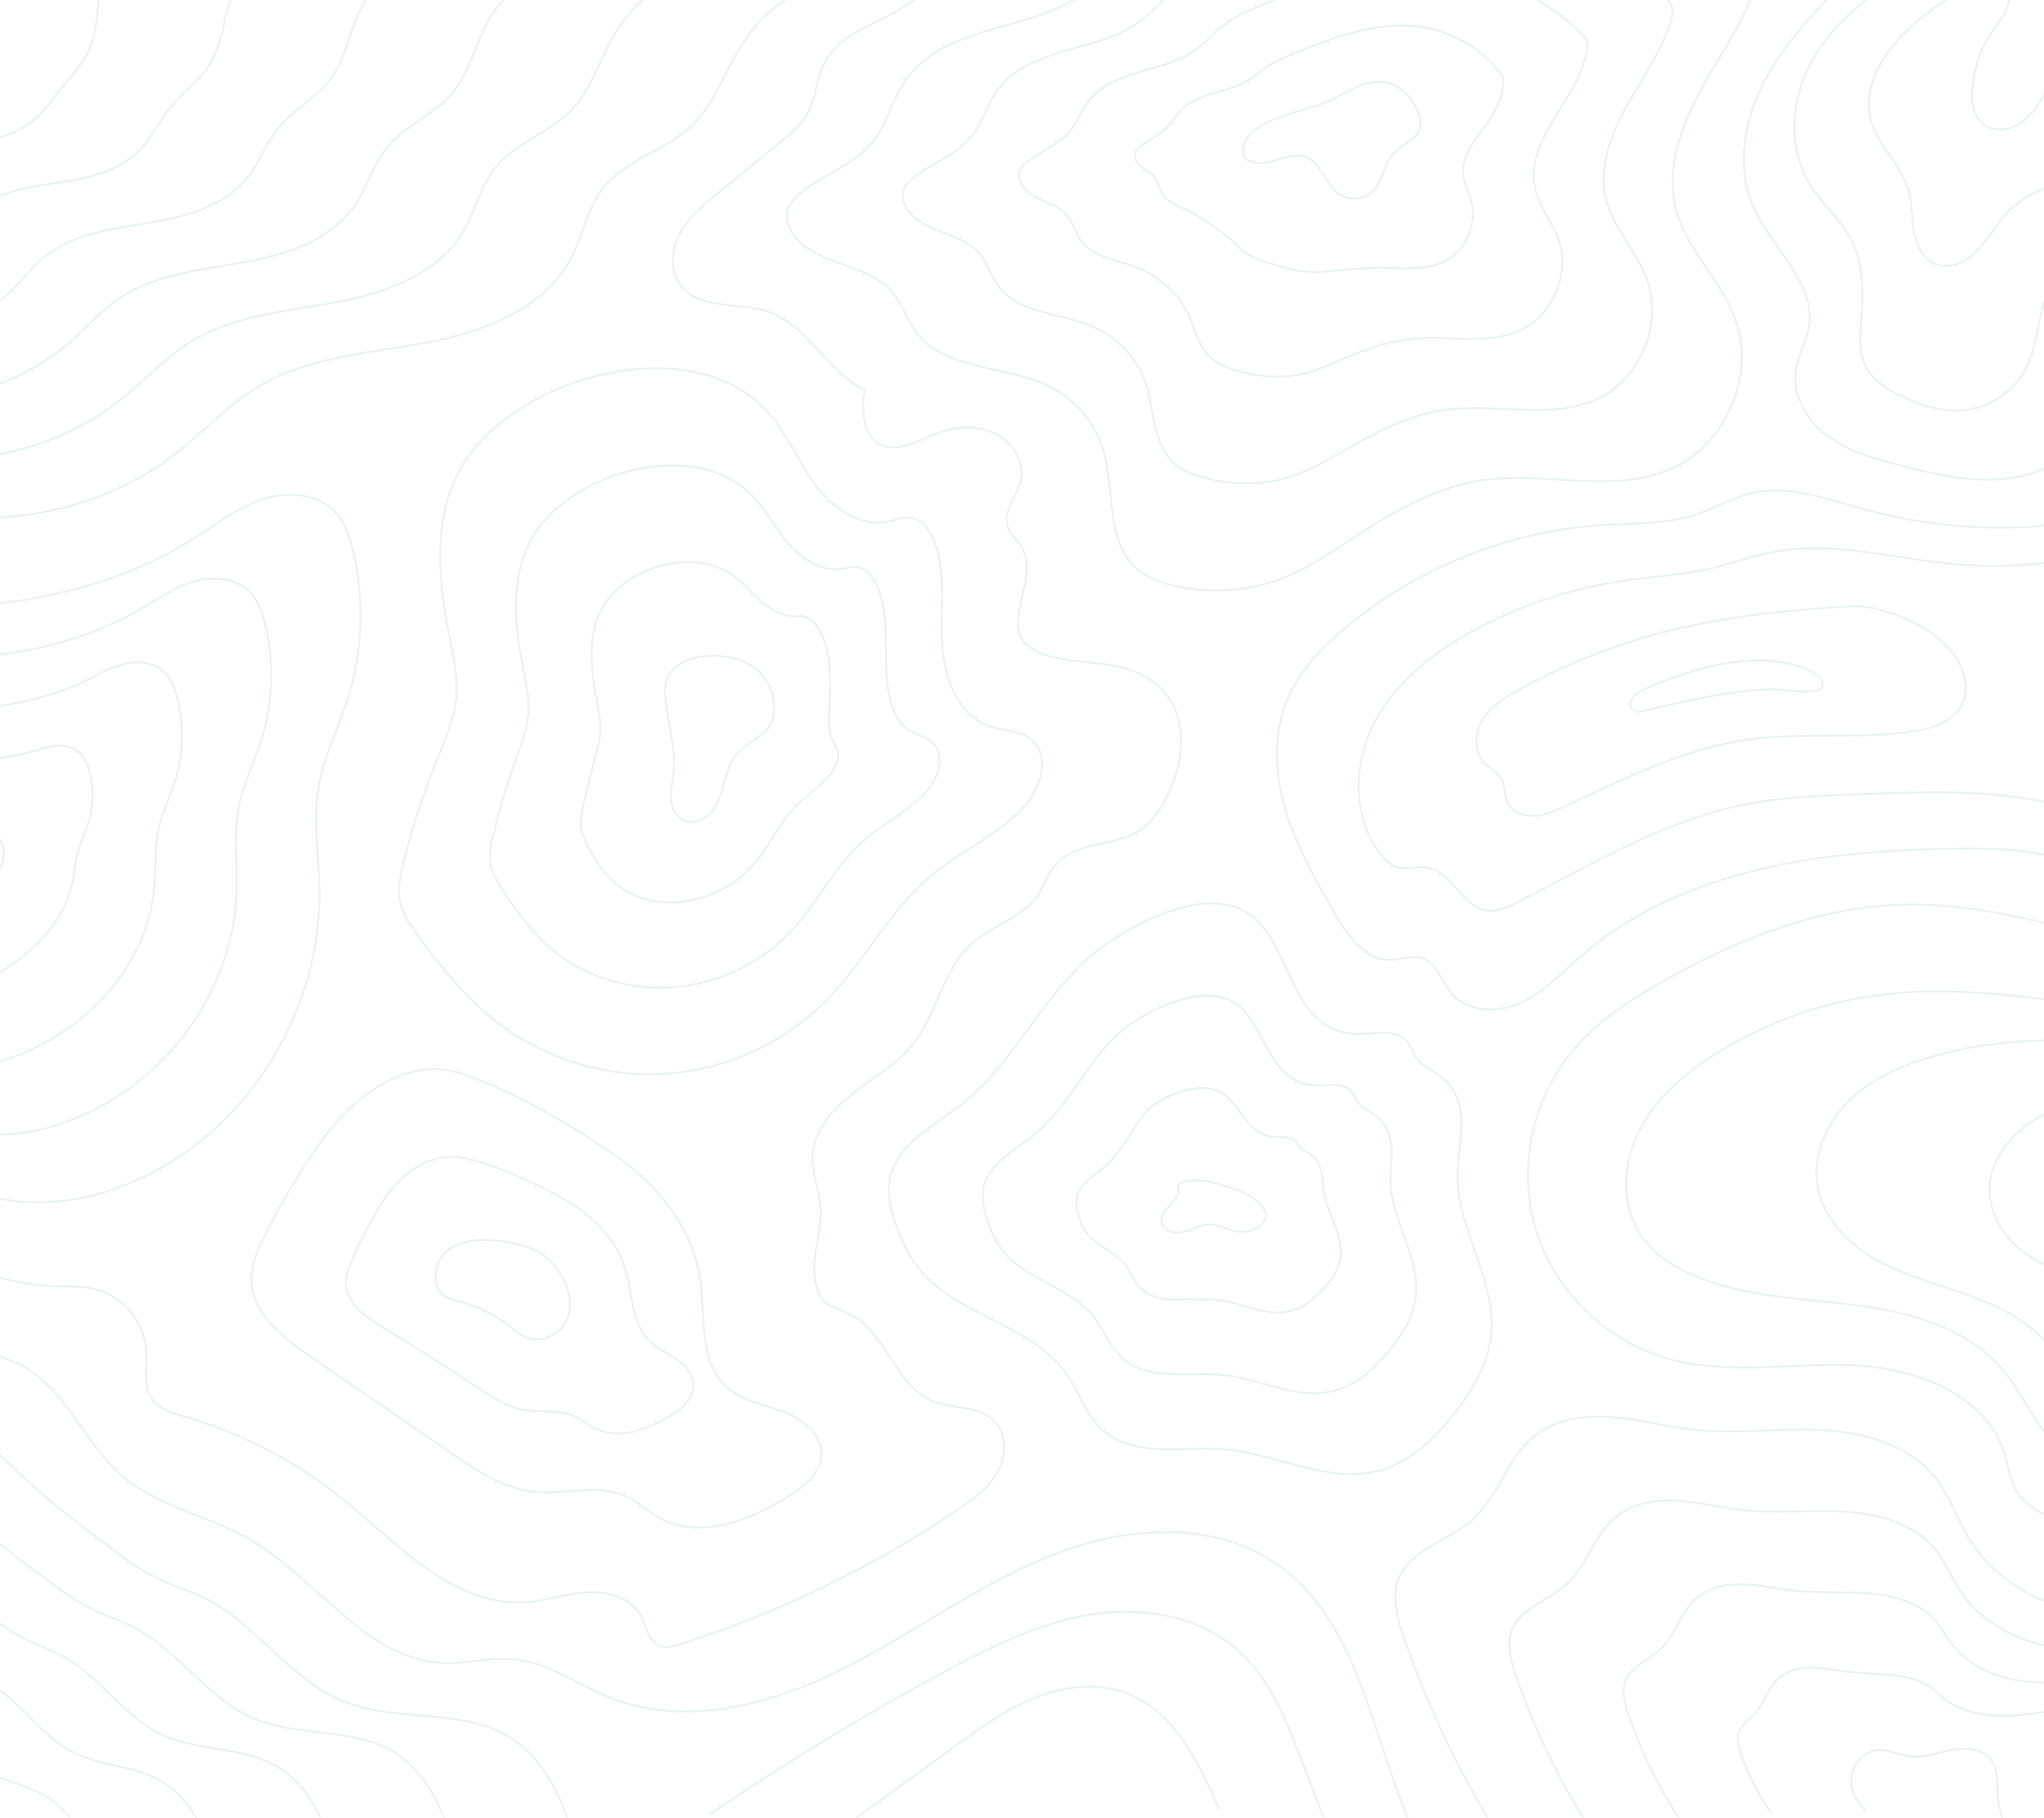 <svg xmlns="http://www.w3.org/2000/svg" xmlns:xlink="http://www.w3.org/1999/xlink" id="Camada_2" data-name="Camada 2" viewBox="0 0 1199.39 1066.81"><defs><style>      .cls-1 {        opacity: .3;      }      .cls-2, .cls-3 {        fill: none;      }      .cls-4 {        opacity: .3;      }      .cls-3 {        stroke: #0c6547;        stroke-miterlimit: 10;      }      .cls-5 {        clip-path: url(#clippath);      }    </style><clipPath id="clippath"><rect class="cls-2" width="1199.39" height="1066.81"></rect></clipPath></defs><g id="Camada_1-2" data-name="Camada 1"><g class="cls-5"><g id="Camada_1-2" data-name="Camada 1-2" class="cls-1"><g class="cls-4"><path class="cls-3" d="M583.34-12.41c-23.11-7.67-40.66,9.68-58.94,19.98-17.16,9.68-35.15,13.64-42.82,34.57-3.13,8.52-3.85,17.97-8.48,25.74-3.42,5.74-8.7,10.11-13.86,14.34-12.72,10.42-25.43,20.85-38.15,31.27-8.27,6.78-16.74,13.8-21.95,23.17-5.18,9.37-6.4,21.74-.12,30.4,10.96,15.11,34.46,9.91,52.08,16.06,22.98,8.02,34.24,35.06,56.18,45.59-1.49,11.73-1.53,26.49,8.91,32.02,9.28,4.91,20.25-1.02,29.93-5.04,11.25-4.68,24.25-6.76,35.58-2.28,11.34,4.48,19.98,16.91,17.22,28.79-2.22,9.49-10.98,18.38-7.5,27.5,1.53,4,5.14,6.78,7.46,10.36,13.72,21.26-18.65,52.2,12.58,63.58,23.4,8.54,51.77.83,71.12,21.88,18.82,20.48,9.51,55.85-6.4,75.31-16.12,19.71-45.63,8.25-60.1,31.21-2.51,3.96-4.04,8.48-6.53,12.46-8.77,13.93-26.98,18.26-39.25,29.22-17.2,15.36-20.37,41.28-34.8,59.27-9.33,11.65-22.67,19.17-34.48,28.27-11.81,9.1-22.88,21.24-24.12,36.1-.99,12.12,5.18,23.42,4.79,35.35-.44,13.51-5.24,23.54-3.4,37.86.58,4.46,1.53,9.14,4.52,12.5,3.81,4.31,9.97,5.43,15.19,7.83,21.78,10.05,26.84,41.92,48.95,51.23,11.85,4.99,27.11,2.59,36.27,11.63,7.69,7.58,7.38,20.62,2.13,30.07-5.24,9.43-14.3,16.04-23.23,22.09-50.26,34.11-105.48,60.87-163.41,79.16-3.75,1.18-7.88,2.34-11.56.91-6.69-2.57-7.73-11.38-11.13-17.68-5.8-10.71-19.6-14.53-31.77-13.76-12.16.77-23.94,4.99-36.1,5.76-42.17,2.67-74.52-34.15-107.37-60.72-27.21-22.01-58.86-38.5-92.49-48.2-6.92-1.99-14.49-4.06-18.8-9.84-5.97-8.02-3.11-19.21-3.73-29.18-1.06-16.68-13.86-31.96-30.11-35.87-8.41-2.03-17.22-1.24-25.88-1.68-36.85-1.89-76.78-25.32-107.74-5.26-7.94,5.14-14.69,12.99-24.02,14.49-7.09,1.14-14.13-1.68-20.77-4.46-30.07-12.58-60.16-25.14-90.23-37.72"></path><path class="cls-3" d="M1433.52,592.34c-20.89,1.43-39.15-12.85-58.73-20.23-23.38-8.81-49.09-7.79-73.98-10.09-61.72-5.7-120.92-32.33-182.91-31.11-49.32.97-96.74,19.69-139.82,43.73-20.99,11.71-41.61,25.08-56.7,43.79-23.15,28.7-30.8,69.18-19.75,104.37,11.07,35.17,40.52,63.97,75.93,74.27,35.4,10.28,73.22,2.69,110.04,4.23,36.83,1.53,78.5,17.47,88.93,52.82,1.93,6.57,2.69,13.59,5.97,19.63,5.26,9.72,15.98,15,26.09,19.48,20.14,8.87,42.03,17.06,63.66,13.12,20.29-3.69,37.1-17.43,55.91-25.84,36.7-16.39,82.23-10.88,113.96,13.8"></path><path class="cls-3" d="M1087.91-17.13c-18.32,19.44-37.8,38.3-50.88,61.59-13.08,23.29-18.94,52.37-8.25,76.82,10.71,24.45,37.2,44.8,32.6,71.1-1.49,8.5-6.26,16.14-7.58,24.66-2.34,14.94,6.57,29.88,18.73,38.9,12.16,9.01,27.13,13.22,41.76,17.03,22.88,5.97,46.75,11.42,69.96,6.88,23.19-4.54,45.55-21.82,48.47-45.28,1.37-10.96-1.53-22.03-1.16-33.08.39-11.05,5.68-23.42,16.37-26.19,8.87-2.3,18.98,2.71,27.15-1.47,11.9-6.09,8.35-24.06,14.05-36.14,7.38-15.69,29.41-18.26,45.65-12.27,16.25,5.99,29.78,17.88,45.9,24.23,20.27,7.96,44.1,6.24,63.02-4.54"></path><path class="cls-3" d="M1418.04,624.93c-35.35-15.54-74.29-20.52-112.61-25.32-29.57-3.71-59.15-7.42-88.72-11.13-35.48-4.46-71.33-8.91-106.91-5.33-36.02,3.63-71.17,15.58-101.92,34.67-18.57,11.52-36,26.17-45.92,45.65-9.93,19.48-11.03,44.49,1.53,62.38,7.44,10.61,18.86,17.82,30.77,22.9,29.7,12.6,62.88,13.14,94.87,17.28,32,4.17,65.76,13.47,86.4,38.28,11.63,13.95,18.22,31.85,31.38,44.35,28.02,26.55,73.16,18.94,109.84,6.9,36.68-12.04,77.71-26.63,112.22-9.35"></path><path class="cls-3" d="M1304.78,652.08c-30.09-8.93-57.76-11.17-88.53-4.31-30.84,6.88-61.94,38.21-43.11,71.02,13.16,22.9,39.35,29.01,62.44,37.2,18.34,6.51,31.46,18.94,48.58,27.07,25.08,11.9,56,7.85,79.89-4.93,19.79-10.59,44.7-37.1,37.41-61.72-6.78-22.86-35.5-39.54-55.52-49.03-13.24-6.28-27.15-11.11-41.18-15.27l.02-.02Z"></path><path class="cls-3" d="M1423.92,671.71c-45.22-20.64-91.27-40.18-139.66-51.44-48.41-11.27-99.6-13.97-147.57-.99-18.57,5.04-36.97,12.66-50.88,25.95-13.91,13.28-22.69,33.08-19.05,51.98,3.63,18.8,18.65,33.59,35.44,42.79,16.79,9.18,35.58,13.88,53.57,20.41,17.99,6.53,35.96,15.5,47.52,30.75,4.27,5.66,7.56,12.04,12.25,17.37,12.5,14.22,33.16,18.67,52,16.93,18.84-1.74,36.72-8.77,54.9-14.03,36.23-10.51,74.4-14.24,111.97-10.9"></path><path class="cls-3" d="M1101.32-4.41c-18.36,12.5-34.42,29.26-42.71,49.86-8.29,20.6-7.92,45.3,4.08,64,6.9,10.73,17.22,19.09,23.23,30.34,7.65,14.3,7.44,31.38,6.22,47.54-.7,9.41-1.6,19.4,2.71,27.81,4.12,8.06,12.31,13.2,20.48,17.14,11.71,5.68,24.66,9.82,37.61,8.41,15.29-1.66,29.45-11.54,36.27-25.35,5.14-10.4,6.15-22.3,8.99-33.53,2.86-11.25,8.43-22.9,18.96-27.83,6.36-2.98,13.78-3.11,20.16-6.05,20.97-9.64,19.81-41.9,37.9-56.22,12.21-9.66,29.97-8.35,44.54-2.88,14.57,5.47,27.65,14.51,42.42,19.4,24.16,8.02,52.06,3.81,72.8-10.96"></path><path class="cls-3" d="M1150.02-4.37c-11.77,6.15-22.63,14.03-32.1,23.34-13.86,13.59-25.26,32.97-20.16,51.71,4.06,14.94,17.7,25.76,22.03,40.62,2.32,7.94,1.78,16.41,3.21,24.56,1.43,8.14,5.66,16.72,13.47,19.4,3.15,1.08,6.61,1.06,9.84.29,15.83-3.73,22.38-22.36,34.3-33.41,10.11-9.37,24.14-13.18,35.5-20.97,17.01-11.69,26.88-31.91,29.49-52.41,2.61-20.48-1.35-41.28-7.46-61.01"></path><path class="cls-3" d="M1179.36-3.76c.15,11-9.28,19.4-14.61,29.05-3.48,6.3-5.24,13.39-6.55,20.48-1.8,9.72-1.97,21.59,6.03,27.42,5.39,3.92,13.06,3.52,18.96.44,5.91-3.09,10.3-8.43,13.88-14.05,14.09-22.13,17.43-50.79,8.83-75.58"></path><g><path class="cls-3" d="M-184.37,230.21c7.79,11.44,19,20.08,30.51,27.77,37.84,25.32,81.67,42.63,127.1,45.68,45.43,3.05,92.45-8.79,128.59-36.49,17.03-13.06,31.58-29.41,50.01-40.41,29.26-17.45,64.76-19.44,98.25-25.68,33.49-6.22,69.32-19.67,85.11-49.84,6.94-13.28,9.45-28.91,18.65-40.72,13.08-16.79,36.41-21.93,51.85-36.58,14.42-13.7,20.29-33.97,31.42-50.44,13.01-19.23,33.68-33.14,56.39-37.95"></path><path class="cls-3" d="M-184.56,204.57c6.84,9.91,16.54,17.47,26.51,24.21,32.81,22.17,70.81,37.43,110.25,40.47,39.46,3.05,80.14-6.9,112.1-29.93,5.2-3.75,10.24-7.75,15.13-12.02,9.68-8.43,18.57-17.49,28.97-24.52,4.17-2.8,8.48-5.22,12.95-7.36,18.86-8.95,40.72-12.23,62.13-15.69,3.92-.64,7.81-1.28,11.69-1.97,17.18-3.09,35.02-7.98,49.99-16.58,11.25-6.49,20.87-15.07,27.31-26.38,6.61-11.58,9.43-25.26,17.72-35.87,11.77-15.07,31.83-20.62,44.97-34.17,5.26-5.43,9.16-11.87,12.58-18.63,4.58-9.01,8.33-18.65,13.55-27.23,10.65-17.59,27.75-30.73,47.52-36"></path><path class="cls-3" d="M-184.76,178.94c5.86,8.37,14.07,14.86,22.51,20.64,27.75,19.05,59.95,32.23,93.42,35.27,33.47,3.05,67.87-4.97,95.6-23.38,4.68-3.11,9.33-6.38,13.7-10.11,8.66-7.4,15.9-15.83,24.47-22.57,3.42-2.69,6.98-5.06,10.73-7.15,15.83-8.89,35.23-12.41,54.19-15.5,3.46-.56,6.92-1.12,10.36-1.72,15.27-2.61,31.09-6.49,44.56-13.7,10.11-5.41,18.82-12.72,24.93-22.36,6.28-9.89,9.41-21.61,16.77-31.02,10.44-13.35,27.25-19.31,38.09-31.77,4.33-4.97,7.52-10.8,10.26-16.87,3.65-8.08,6.55-16.68,10.61-24.45,8.31-15.96,21.8-28.31,38.63-34.05"></path><path class="cls-3" d="M-184.95,153.3c4.91,6.86,11.61,12.25,18.51,17.08,22.71,15.92,49.09,27.02,76.57,30.05,27.48,3.03,55.68-3,79.1-16.81,4.19-2.47,8.39-4.99,12.25-8.21,7.65-6.34,13.24-14.15,20-20.62,2.67-2.57,5.49-4.87,8.5-6.94,12.81-8.79,29.74-12.6,46.28-15.31,3.03-.5,6.05-.97,9.06-1.45,13.35-2.16,27.15-5.02,39.11-10.82,8.95-4.35,16.79-10.38,22.55-18.34,5.93-8.19,9.39-17.99,15.83-26.15,9.14-11.63,22.67-18.01,31.21-29.39,3.42-4.54,5.89-9.72,7.92-15.11,2.71-7.15,4.75-14.71,7.67-21.66,5.99-14.3,15.87-25.9,29.76-32.1"></path><path class="cls-3" d="M-185.16,127.69c3.94,5.33,9.12,9.64,14.49,13.51,17.66,12.79,38.24,21.84,59.73,24.85,21.51,3,43.58-.91,62.61-10.24,3.69-1.82,7.48-3.63,10.82-6.28,6.63-5.28,10.61-12.46,15.52-18.67,1.93-2.45,4-4.7,6.28-6.74,9.76-8.7,24.25-12.79,38.34-15.13,2.57-.44,5.16-.81,7.73-1.18,11.44-1.68,23.19-3.54,33.68-7.94,7.79-3.27,14.76-8.02,20.16-14.32,5.6-6.49,9.37-14.34,14.88-21.3,7.83-9.91,18.09-16.72,24.33-26.98,2.49-4.1,4.25-8.64,5.57-13.35,1.78-6.22,2.96-12.75,4.7-18.86,3.63-12.66,9.95-23.48,20.87-30.17"></path><path class="cls-3" d="M-185.34,102.05c2.98,3.79,6.65,7.03,10.49,9.95,12.6,9.66,27.38,16.64,42.9,19.63,15.52,3,31.6,1.37,46.11-3.69,3.23-1.12,6.57-2.24,9.39-4.37,5.62-4.25,7.96-10.78,11.03-16.72,1.18-2.32,2.49-4.52,4.06-6.53,6.74-8.66,18.76-12.97,30.4-14.92,2.13-.35,4.27-.66,6.4-.93,9.51-1.22,19.25-2.07,28.23-5.06,6.63-2.22,12.7-5.68,17.76-10.3,5.26-4.79,9.35-10.69,13.93-16.45,6.51-8.19,13.51-15.42,17.45-24.58,1.57-3.65,2.61-7.56,3.25-11.56.87-5.28,1.16-10.78,1.76-16.06,1.26-11.03,4.02-21.08,12-28.23"></path></g><g><path class="cls-3" d="M-222.54,644.31c19.89,25.39,43.19,52.78,75.23,56.58,26.22,3.11,51.64-10.73,78.03-11.27,25.37-.54,49.3,11.15,74.42,14.8,35.04,5.08,71.19-6.09,100.55-25.86,50.4-33.92,82.11-93.94,81.73-154.68-.12-21.61-4.04-43.48.06-64.7,3.07-15.92,10.49-30.61,15.63-45.97,9.6-28.76,11.03-60.22,4.08-89.75-1.93-8.21-4.66-16.58-10.4-22.78-10.49-11.36-28.52-12.46-43.17-7.52-14.65,4.93-27.04,14.71-40.1,22.98-52.6,33.34-117.26,42.57-179.49,40.43-19.31-.66-38.84-2.4-57.11-8.7-24.62-8.5-45.65-24.83-66.17-40.87-8.85-6.92-19.87-9.51-30.92-7.4-11.05,2.11-20.81,8.48-29.43,15.71-33.51,28.06-53.59,71.58-53.2,115.33.17,17.97,3.59,35.75,7.79,53.22,13.45,55.81,37.05,115.29,72.47,160.46Z"></path><path class="cls-3" d="M-103.53,380.97c-19.85-5.99-37.47-17.57-54.63-29.28-7.36-5.02-16.33-6.84-25.32-5.1-9.01,1.74-17.08,6.69-24.25,12.31-28.21,21.91-45.99,55.77-46.96,91.12-.35,14.42,1.93,28.91,5.06,43.4,11.32,43.73,29.57,90.58,57.53,126.23,15.81,20.16,34.53,41.53,59.89,44.85,20.77,2.71,41.03-7.54,61.98-8.12,20.7-.64,40.16,7.34,60.39,9.1,28.18,2.49,57.09-7.52,81.15-23.44,39.91-26.59,66.21-72.22,67.62-119.49.5-16.83-1.97-33.8,1.45-50.3,2.61-12.48,8.39-24,12.37-36.04,7.48-22.69,8.37-47.31,2.67-70.36-1.6-6.4-3.79-12.93-8.27-17.8-8.19-8.91-22.09-10.11-33.51-6.76-11.4,3.38-21.16,10.44-31.44,16.39-41.3,24.08-92.14,30.59-140.94,29.3-15.17-.39-30.42-1.68-44.78-6.01h-.02Z"></path><path class="cls-3" d="M-83.98,414.13c-15.11-3.46-29.26-10.32-43.11-17.68-5.86-3.11-12.79-4.17-19.73-2.8-6.98,1.37-13.33,4.93-19.07,8.91-22.8,15.77-38.44,39.89-40.72,66.9-.91,10.9.27,22.09,2.34,33.59,9.2,31.62,22.09,65.9,42.57,91.99,11.73,14.94,25.84,30.3,44.58,33.12,15.34,2.3,30.42-4.29,45.94-4.97,15.52-.68,31,3.52,46.38,3.4,21.35-.08,43.04-8.89,61.76-21.03,29.51-19.15,50.3-50.48,53.51-84.3,1.12-12.02.04-24.14,2.82-35.89,2.13-9.04,6.3-17.41,9.12-26.11,5.35-16.62,5.72-34.4,1.24-50.98-1.24-4.6-2.92-9.26-6.15-12.83-5.89-6.49-15.69-7.79-23.87-5.97-8.17,1.8-15.27,6.13-22.78,9.8-30.07,14.71-67.02,18.61-102.4,18.17-11-.12-22.01-.91-32.45-3.3l.02-.02Z"></path><path class="cls-3" d="M-64.44,447.29c-10.44-.83-20.99-3.11-31.56-6.09-4.33-1.22-9.22-1.49-14.13-.5-4.95,1.02-9.57,3.15-13.88,5.51-17.47,9.6-30.82,24.04-34.48,42.65-1.45,7.36-1.39,15.25-.37,23.77,7.07,19.52,14.61,41.22,27.62,57.74,7.65,9.72,17.16,19.05,29.24,21.39,9.89,1.91,19.83-1.1,29.9-1.8,11.42-.81,21.84-.33,32.35-2.3,14.49-2.69,28.95-10.3,42.36-18.63,19.05-11.81,34.4-28.74,39.38-49.09,1.74-7.21,2.09-14.47,4.21-21.49,1.68-5.6,4.21-10.82,5.86-16.16,3.21-10.55,3.05-21.49-.17-31.58-.89-2.8-2.05-5.62-4.04-7.85-3.59-4.04-9.24-5.47-14.22-5.2-4.97.27-9.39,1.84-14.13,3.21-18.78,5.41-41.9,6.63-63.85,7.07-6.86.15-13.68-.08-20.1-.6l.02-.02Z"></path><path class="cls-3" d="M-113.51,522.21c4.93,7.44,7.13,16.52,12.68,23.5,6.49,8.17,17.45,12.5,27.77,11,15.94-2.32,27.13-16.56,41.3-24.21,8.52-4.58,18.49-7,25.26-13.91,26.67-27.19-14.22-48.2-38.4-38.17-23.65,9.78-68.26,6.03-68.62,41.78h0Z"></path></g><g><path class="cls-3" d="M451.73,243.18c10.8,12.54,17.1,28.35,26.96,41.63,9.86,13.3,25.66,24.56,41.9,21.37,4.52-.89,8.95-2.86,13.51-2.3,7.83.97,12.81,8.93,15.15,16.48,5.78,18.67,2.42,38.77,3.59,58.28,1.18,19.5,9.41,41.32,27.89,47.62,8.08,2.76,17.53,2.32,24.21,7.65,12.21,9.76,5.43,29.95-5.47,41.14-15.5,15.9-36.66,25.01-53.65,39.33-23.85,20.1-38.19,49.26-59.89,71.68-24.72,25.55-59.08,41.57-94.54,44.08-35.48,2.53-71.75-8.48-99.83-30.28-17.95-13.93-32.39-31.83-45.9-50.13-4.81-6.53-9.66-13.41-11.09-21.41-1.26-7.05.29-14.26,1.99-21.2,5.16-21.01,11.85-41.63,20.02-61.67,4.62-11.38,9.78-22.78,11.07-34.98,1.33-12.72-1.66-25.43-4.17-37.97-6.9-34.36-9.72-72.66,9.47-101.98,33.05-50.57,134.95-78.25,178.76-27.36l.02.02Z"></path><path class="cls-3" d="M312.07,315.94c22.05-38.88,94.79-59.68,128.88-25.53,8.35,8.37,13.66,19.07,21.32,28.16,7.73,9.12,19.34,16.97,31.11,15.36,3.3-.46,6.53-1.66,9.82-1.08,6.09,1.1,10.13,7.19,12.33,12.99,4.43,11.83,4.25,24.76,4.31,37.63,0,2.82.06,5.6.15,8.31.52,16.12,4.02,31.83,14.24,37.41,4.52,2.47,9.66,3.05,13.55,7.17,7.13,7.52,2.8,20.93-4.81,28.93-10.8,11.38-25.24,18.32-36.87,28.74-7.69,6.9-13.95,15.15-19.96,23.65-6.74,9.51-13.2,19.34-21.03,27.89-16.93,18.44-40.41,30.28-64.97,33.32-25.06,3.11-51.71-3.05-72.31-18.63-13.45-10.11-23.75-23.85-32.81-37.74-3.23-4.93-6.42-10.09-7.32-15.98-.79-5.2.33-10.51,1.53-15.65,1.47-6.22,3.11-12.39,4.87-18.53,2.63-9.18,5.55-18.24,8.79-27.15,3.05-8.43,6.4-16.91,7.13-25.9.77-9.37-1.37-18.76-3.21-28-5.04-25.37-7.27-53.26,5.26-75.39h-.02Z"></path><path class="cls-3" d="M351.15,361.35c10.96-27.29,54.55-41.1,78.98-23.73,5.89,4.19,10.2,9.8,15.67,14.71,5.47,4.91,12.99,9.43,20.29,9.37,2.07,0,4.1-.41,6.11.17,4.35,1.26,7.48,5.45,9.49,9.53,4.14,8.33,5.18,17.82,5.33,27.4.04,2.16.04,4.23,0,6.22-.17,12.77-1.51,22.24.58,27.21.89,2.11,2.4,3.19,2.9,6.67,3.17,4.14.15,11.9-4.12,16.7-6.09,6.86-13.84,11.63-20.08,18.15-4.12,4.31-7.5,9.33-10.76,14.44-3.65,5.74-7.13,11.67-11.36,16.93-9.12,11.36-21.76,19.07-35.4,22.55-14.69,3.75-31.62,2.36-44.78-6.98-8.91-6.34-15.07-15.9-19.73-25.37-1.64-3.34-3.19-6.76-3.54-10.57-.31-3.36.35-6.76,1.08-10.07.87-4.02,1.82-8.02,2.8-12,1.45-5.97,2.92-11.85,4.48-17.68,1.47-5.51,3-11.03,3.21-16.83.21-6.03-1.1-12.06-2.26-18.03-3.17-16.37-4.89-33.95,1.06-48.78l.06-.02Z"></path><path class="cls-3" d="M390.26,406.75c.66,15.52,6.51,30.73,4.99,46.19-.5,5.06-1.76,10.07-1.58,15.15.19,5.08,2.2,10.49,6.63,12.99,5.64,3.17,13.12.31,17.26-4.66,4.14-4.97,5.8-11.5,7.48-17.74,1.68-6.26,3.69-12.75,8.29-17.3,10.18-10.09,21.45-10.3,20.91-27.29-.29-9.35-5.24-18.24-12.99-23.23-16.19-10.4-52.06-8.6-51,15.92v-.02Z"></path></g><g><path class="cls-3" d="M188.02,670.57c-12.56,17.62-23.67,36.27-33.18,55.71-3.73,7.61-7.27,15.65-7.34,24.12-.15,19.87,18.05,34.36,34.44,45.61l83.23,57.09c14.63,10.05,30.07,20.39,47.71,22.36,18.2,2.03,37.74-4.97,54.38,2.67,7.05,3.23,12.75,8.83,19.52,12.6,23.4,13.08,52.78,1.89,75.52-12.31,9.41-5.86,19.46-13.95,19.67-25.03.23-12-11.36-20.81-22.61-24.99-11.25-4.19-23.83-6.18-32.81-14.15-16.97-15.09-12.46-41.97-15.87-64.43-4.41-28.97-24.25-53.76-48.18-70.69-24.81-17.55-60.12-37.99-88.93-48.27-34.96-12.48-66.4,12.79-85.57,39.69l.02.02Z"></path><path class="cls-3" d="M221.8,709.63c-5.91,10.36-11.71,20.74-15.92,31.6-1.66,4.25-3.27,8.7-2.84,13.3,1.1,11.63,12.85,19.31,23.17,25.51,17.39,10.47,34.65,21.41,51.64,32.76,8.97,5.99,18.26,12.35,28.58,14.47,10.32,2.11,21.24-.46,30.98,4.04,4.14,1.91,7.63,4.91,11.69,6.92,13.99,6.96,31.15.87,44.51-7.48,6.15-3.85,12.27-9.01,13.16-15.79.99-7.46-4.31-13.51-9.84-17.28-5.51-3.75-12.06-6.45-17.08-12.08-9.39-10.57-8.87-26.92-12.81-40.39-2.69-9.22-7.81-17.51-14.22-24.47-5.78-6.26-12.95-11.81-20.79-16.33-16.95-9.8-39.93-20.31-58.71-24.5-22.3-4.97-40.85,10.92-51.54,29.68v.04Z"></path><path class="cls-3" d="M255.58,748.7c-.19,3.56.62,7.34,3,9.99,2.94,3.3,7.63,4.27,11.92,5.43,10.73,2.88,20.87,8.04,29.51,15,2.42,1.95,4.77,4.06,7.56,5.39,5.47,2.61,12.23,1.82,17.35-1.41,19.89-12.52,5.31-42.75-12-49.9-17.59-7.25-56-11.52-57.34,15.48v.02Z"></path></g><path class="cls-3" d="M-181.34,779.35c21.74,27.44,63.27,26.38,97.73,20.18,34.46-6.2,73.11-14.22,102.04,5.49,22.3,15.19,32.43,43.15,52.8,60.85,21.41,18.61,51.27,23.65,75.79,37.9,39.67,23.09,68.26,71.17,114.15,72.33,13.08.33,26.07-3.48,39.13-2.47,20.79,1.64,38.48,15.09,57.88,22.8,43.23,17.16,92.8,4.68,134.48-16.02,41.65-20.68,79.29-49.3,122.39-66.81,43.08-17.53,95.47-22.26,133.79,4.08,62.09,42.67,55.95,139.1,104.74,196.52"></path><path class="cls-3" d="M416.6,1064.69c44.35-30.11,90.23-57.96,137.4-83.43,27.27-14.71,55.54-28.85,86.15-33.68,30.61-4.83,64.31.87,87.16,21.8,17.91,16.39,27.21,39.89,35.94,62.54,4.48,11.63,8.97,23.25,13.45,34.88"></path><path class="cls-3" d="M502.44,1066.91c19.31-14.01,38.63-28.02,57.94-42.03,14.82-10.73,29.82-21.59,46.79-28.39,16.97-6.82,36.41-9.26,53.57-2.88,28.12,10.47,42.75,40.72,54.63,68.28"></path><g><path class="cls-3" d="M-186.96,838.76c27.17,12.29,58.67,5.76,87.93,0,29.26-5.76,61.78-9.97,87.04,5.89,8.81,5.53,16.04,13.14,23.58,20.29,15.56,14.78,32.68,27.81,49.74,40.83,10.69,8.14,21.51,16.37,33.76,21.91,7.52,3.4,15.5,5.74,22.96,9.22,31.6,14.78,51.46,48.74,83.83,61.74,31.17,12.5,69.2,3.44,97.67,21.26,19.81,12.39,30.46,35.29,36.58,57.86"></path><path class="cls-3" d="M-190.05,869.7c23.73,10.07,51.06,4.62,76.53-.12,15.56-2.9,32.14-5.28,47.75-3.65,9.93,1.04,19.46,3.69,28.08,8.89,7.71,4.66,14.13,11.07,20.79,17.12,13.76,12.48,28.76,23.56,43.73,34.69,9.37,6.98,18.84,14.05,29.47,18.92,6.53,2.98,13.41,5.1,19.87,8.21,9.64,4.62,18.03,11.27,26.07,18.51,14.71,13.22,28.18,28.29,46.05,36.02,8.79,3.81,18.22,5.64,27.81,6.96,19.36,2.65,39.35,3.19,55.87,13.64,17.18,10.86,26.8,30.4,32.7,49.49"></path><path class="cls-3" d="M-193.14,900.64c20.27,7.85,43.46,3.48,65.16-.25,13.26-2.28,27.33-4.1,40.62-2.71,8.43.87,16.58,3.07,23.98,7.32,6.61,3.79,12.21,8.99,17.97,13.93,11.94,10.18,24.87,19.29,37.7,28.54,8.06,5.8,16.16,11.73,25.16,15.92,5.53,2.57,11.34,4.48,16.79,7.19,8.12,4.04,15.23,9.74,22.01,15.94,12.39,11.36,23.63,24.29,38.38,31.36,7.27,3.48,15.07,5.37,23,6.84,16.04,2.94,32.7,4.1,46.69,13.08,14.55,9.35,23.15,25.49,28.83,41.14"></path><path class="cls-3" d="M-196.22,931.6c16.83,5.64,35.87,2.32,53.78-.37,10.96-1.66,22.53-2.94,33.51-1.78,6.96.73,13.68,2.45,19.87,5.72,5.53,2.92,10.28,6.92,15.17,10.73,10.13,7.88,20.97,15.02,31.69,22.38,6.74,4.62,13.49,9.39,20.87,12.93,4.54,2.18,9.26,3.85,13.7,6.18,6.63,3.44,12.43,8.21,17.95,13.39,10.07,9.49,19.07,20.31,30.73,26.69,5.74,3.15,11.9,5.1,18.2,6.71,12.7,3.23,26.07,5.02,37.51,12.54,11.9,7.81,19.48,20.58,24.93,32.79"></path><path class="cls-3" d="M-199.31,962.55c13.39,3.42,28.27,1.18,42.4-.52,8.66-1.04,17.72-1.76,26.38-.85,5.47.58,10.8,1.82,15.77,4.12,4.43,2.07,8.37,4.87,12.37,7.54,8.31,5.55,17.08,10.76,25.66,16.23,5.43,3.46,10.82,7.07,16.58,9.93,3.54,1.76,7.19,3.23,10.61,5.14,5.12,2.86,9.64,6.65,13.88,10.84,7.77,7.61,14.51,16.31,23.09,22.03,4.23,2.82,8.72,4.85,13.37,6.59,9.39,3.52,19.42,5.95,28.33,11.98,9.26,6.3,15.81,15.67,21.06,24.43"></path></g><g><path class="cls-3" d="M531.31,47.2c-7.92,11.42-10.88,25.86-19.69,36.62-10.96,13.41-28.97,18.69-42.28,29.78-2.63,2.18-5.12,4.68-6.47,7.83-3.27,7.73,1.53,16.72,8.02,22.05,15.61,12.81,40.04,12.6,52.91,28.14,5.55,6.71,8.06,15.46,13.14,22.55,17.26,24.12,54.36,19.67,80.59,33.51,14.03,7.4,24.91,20.54,29.59,35.69,7.44,24.12,1.18,54.96,20.64,71.04,5.41,4.48,12.19,7,18.98,8.79,22.22,5.8,46.28,4.21,67.52-4.5,13.53-5.55,25.76-13.8,37.99-21.8,23.73-15.54,48.78-30.71,76.84-34.96,37.39-5.64,77.86,8.54,112.3-7.09,31.98-14.51,48.93-55.54,36.54-88.39-8.46-22.38-28-39.64-34.3-62.71-6.15-22.61,1.6-46.73,12.52-67.48,10.92-20.74,25.1-39.87,33.24-61.86,1.41-3.79,2.61-8.06,1.04-11.79-.95-2.24-2.8-3.98-4.62-5.6-42.21-37.68-98.38-57.92-154.83-61.59-56.45-3.67-113.19,8.5-165.71,29.59-18.86,7.58-36.62,16.58-50.03,32.16-10.84,12.6-20.95,21.95-36.66,28.54-28.89,12.14-67.85,13.51-87.27,41.49l-.02-.02Z"></path><path class="cls-3" d="M723.04-26.08c-14.8,5.95-28.83,12.93-39.62,24.85-8.66,9.62-16.83,16.79-29.16,21.91-22.84,9.45-53.24,10.84-68.93,32.27-6.42,8.77-9.12,19.81-16.16,28.12-8.81,10.36-22.86,14.69-33.3,23.4-2.07,1.72-4.04,3.67-5.12,6.11-2.61,5.91.91,12.79,5.68,16.91,11.44,9.93,29.55,10.13,39.06,22.17,4.1,5.2,5.93,11.94,9.7,17.41,12.83,18.67,40.68,15.92,60.62,26.86,11.29,6.26,20.52,16.23,25.1,27.46,2.28,5.64,3.56,11.71,4.7,17.74,2.45,13.16,4.5,26.24,15.58,34.51,4.52,3.36,10.03,5.33,15.56,6.84,17.57,4.73,36.27,4.25,52.74-1.43,10.49-3.65,19.98-9.28,29.49-14.78,12.14-6.98,24.76-13.91,38.34-18.61,7.05-2.45,14.34-4.31,21.93-5.26,29.55-3.75,61.69,6.34,88.57-6.53,24.64-11.79,37.7-43.58,28.81-69.26-6.07-17.49-20.7-31.06-24.64-48.99-3.96-17.99,3.32-36.78,12.37-53.05,9.16-16.35,20.23-31.65,25.95-49.78.97-3.05,1.82-6.45.54-9.47-.77-1.8-2.2-3.21-3.63-4.56-32.08-30.09-75.19-46.94-119.27-49.9-1.06-.08-2.13-.15-3.19-.19-44.89-2.42-89.96,8.52-131.66,25.28l-.06-.02Z"></path><path class="cls-3" d="M740.8,2.83c-10.73,4.31-21.06,9.26-29.22,17.53-6.53,6.61-12.68,11.63-21.66,15.25-16.79,6.76-38.61,8.19-50.57,23.04-4.91,6.11-7.36,13.76-12.64,19.6-6.65,7.32-16.72,10.67-24.33,17.03-1.49,1.26-2.96,2.65-3.79,4.41-1.93,4.08.29,8.85,3.32,11.77,7.27,7.05,19.07,7.67,25.2,16.21,2.65,3.69,3.79,8.39,6.26,12.29,8.37,13.22,27,12.19,40.64,20.21,8.56,5.12,16.12,11.94,20.6,19.25,2.24,3.67,3.79,7.54,5.2,11.38,3.07,8.35,5.89,16.6,14.69,22.07,3.61,2.24,7.9,3.67,12.16,4.87,12.93,3.69,26.24,4.35,37.97,1.64,7.46-1.72,14.18-4.77,20.97-7.73,8.68-3.75,17.74-7.52,27.6-10.05,5.14-1.31,10.49-2.3,16.06-2.8,21.72-1.87,45.51,4.17,64.84-5.97,17.3-9.08,26.49-31.65,21.08-50.13-3.69-12.6-13.37-22.53-15-35.27-1.72-13.41,4.99-26.84,12.21-38.61,7.36-12,15.36-23.4,18.67-37.72.54-2.3,1.04-4.85.06-7.15-.58-1.37-1.6-2.47-2.63-3.52-22.88-23.48-54.65-36.91-87.74-38.5-.79-.04-1.58-.08-2.38-.1-33.3-1.16-66.71,8.54-97.59,20.97l.02.02Z"></path><path class="cls-3" d="M758.56,31.71c-6.67,2.69-13.26,5.6-18.82,10.22-4.35,3.63-8.56,6.47-14.18,8.6-10.73,4.06-24,5.51-32.2,13.82-3.42,3.46-5.57,7.71-9.12,11.11-4.48,4.29-10.61,6.67-15.38,10.67-.93.79-1.87,1.66-2.45,2.69-1.24,2.26-.33,4.91.97,6.63,3.11,4.17,8.58,5.2,11.36,10.24,1.2,2.18,1.68,4.87,2.82,7.15,3.94,7.77,13.33,8.46,20.66,13.53,5.82,3.98,11.75,7.63,16.12,11.03,2.18,1.7,4.02,3.38,5.72,5.02,3.65,3.52,7.25,6.92,13.82,9.66,2.71,1.14,5.74,1.99,8.75,2.92,8.29,2.61,16.21,4.41,23.19,4.68,4.39.19,8.39-.27,12.48-.68,5.2-.52,10.69-1.14,16.89-1.47,3.23-.17,6.63-.31,10.2-.31,13.88,0,29.34,2.03,41.12-5.43,9.99-6.32,15.25-19.69,13.33-31-1.31-7.71-5.86-14.09-5.35-21.55.62-8.97,6.71-16.89,12.06-24.18,5.6-7.63,10.61-15.07,11.4-25.66.12-1.53.25-3.23-.44-4.81-.39-.91-1.02-1.72-1.64-2.51-13.74-16.79-34.11-26.84-56.22-27.11h-1.55c-21.72.08-43.46,8.56-63.54,16.66v.08Z"></path><path class="cls-3" d="M734.3,77.99c-3.92,3.73-6.15,9.82-3.81,14.69,4.62,4.23,11.85,3.25,17.86,1.45,5.99-1.78,12.5-4.12,18.3-1.8,8.85,3.54,10.88,15.54,18.53,21.2,6.47,4.79,16.62,3.54,21.72-2.69,4.68-5.72,5.02-14.13,9.91-19.69,8.91-10.09,22.32-10.67,14.44-27.29-4.75-10.01-13.57-16.87-24.68-15.71-10.38,1.08-20.7,8.58-30.22,12.43-12.91,5.22-31.67,7.52-42.05,17.39v.02Z"></path></g><path class="cls-3" d="M1412.46,193.22c-21.59-9.8-43.85-18.11-66.56-24.87-12.02-3.59-28.91-4.46-33.14,7.36-1.53,4.33-.66,9.14-1.62,13.64-2.51,11.77-16.16,17.24-28.12,18.73-2.88.35-5.91.64-8.33,2.24-4.23,2.78-5.2,8.48-5.66,13.51-1.7,18.61-1.87,38.36-11.73,54.23-14.92,24-46.61,30.84-74.85,31.54-30.42.77-60.97-3-90.31-11.17-21.01-5.84-42.79-13.99-64.04-9.06-11.36,2.65-21.53,8.87-32.58,12.54-17.45,5.8-36.29,5.06-54.65,6.2-55.21,3.4-109.17,24.93-151.57,60.47-14.13,11.85-27.31,25.66-34.26,42.75-8.25,20.29-6.88,43.46-.58,64.43,6.3,20.97,17.24,40.2,28.08,59.23,7.67,13.43,18.3,28.66,33.78,28.31,6.09-.15,12.29-2.84,18.11-.99,8.72,2.76,11.36,13.59,17.22,20.62,9.49,11.38,27.52,11.71,40.97,5.47,13.45-6.22,23.79-17.45,34.98-27.19,59.48-51.81,143.91-62.5,222.8-63.15,19.73-.17,39.81.21,58.63,6.2,11.5,3.65,22.28,9.33,33.84,12.77,19.92,5.91,41.14,4.87,61.88,5.76,45.86,1.95,91.27,13.66,132.36,34.09"></path><path class="cls-3" d="M1405.77,223.53c-9.93-8.58-20.33-17.39-33.01-20.79-12.66-3.4-28.29.35-34.4,11.98-1.24,2.36-2.11,5.06-4.14,6.82-3.03,2.63-7.48,2.34-11.48,2.59-13.72.85-26.42,10.69-30.71,23.75-5.39,16.39,1.64,35.98-7.38,50.71-5.55,9.1-15.92,13.93-25.9,17.64-35.4,13.14-73.74,18.26-111.35,14.92-35.67-3.17-71.5-13.84-106.69-7.23-12.89,2.42-25.22,7.11-38.01,10.01-15.92,3.61-32.31,4.39-48.47,6.67-30.05,4.23-59.35,13.66-86.25,27.71-24.43,12.77-47.54,30.11-60.7,54.34-13.16,24.21-14.38,56.27,2.42,78.11,2.71,3.54,6.05,6.88,10.34,8.14,5.76,1.7,12.02-.68,17.95.37,14.11,2.53,19.73,22.55,33.84,25.03,6.47,1.14,12.87-1.87,18.71-4.83,42.67-21.68,84.45-47.13,131.31-56.89,22.69-4.73,46.01-5.62,69.18-6.49,40.62-1.53,81.94-3,121.23,7.42,13.26,3.52,26.19,8.37,39.62,11.21,28.31,5.99,57.7,2.84,86.48,5.6,26.61,2.57,52.7,10.26,76.43,22.55"></path><path class="cls-3" d="M892.4,404.16c-8.25,4.48-16.62,9.53-21.78,17.35-5.16,7.83-6.13,19.19.21,26.11,3.4,3.71,8.56,5.91,10.71,10.44,1.7,3.61,1.1,7.92,2.47,11.67,2.18,5.97,8.99,9.2,15.34,9.14,6.34-.06,12.35-2.69,18.11-5.35,34.86-15.98,69.65-33.92,107.62-39.38,32.76-4.7,66.4.17,99.06-5.18,11.98-1.97,25.7-7.23,28.45-19.05,7.44-32.06-41.55-55.5-67.1-54.01-40.91,2.38-82.19,6.71-121.57,18.51-24.76,7.42-48.78,17.37-71.5,29.7l-.02.04Z"></path><path class="cls-3" d="M964.41,404.81c-2.53,1.14-5.16,2.45-6.69,4.77-1.53,2.32-1.43,5.95.93,7.42,1.74,1.08,3.96.64,5.95.19,24.21-5.57,48.62-11.58,73.53-12.68,7.85-.35,37.82,6.03,30.17-5.82-5.78-8.95-28.76-11.29-38.05-11.07-22.17.52-45.82,8.14-65.84,17.2h0Z"></path><g><path class="cls-3" d="M638.24,562.64c-28.47,25.26-44.58,62.65-74.63,86.02-15.79,12.27-36.49,22.34-41.12,41.78-2.51,10.55.54,21.59,4.48,31.69,2.92,7.48,6.4,14.8,11.25,21.2,21.97,28.99,66.92,33.26,87.66,63.15,7.23,10.4,10.98,23.36,20.23,32.02,9.08,8.52,22.07,11.5,34.48,12.04,12.41.54,24.91-1.02,37.3,0,30.94,2.49,61.32,20.6,91.31,12.56,18.24-4.89,32.64-18.8,44.29-33.66,10.44-13.35,19.63-28.52,21.47-45.36,3.54-32.1-19.79-61.84-19.75-94.15,0-9.49,2.07-18.88,2.3-28.37.23-9.49-1.72-19.65-8.35-26.42-6.03-6.18-15.4-9.06-19.58-16.6-1.18-2.11-1.89-4.52-3.25-6.51-6.38-9.28-20.62-4.54-31.87-5.26-38.75-2.51-35.91-54.42-62.75-71.21-26.65-16.66-73.67,9.55-93.46,27.11v-.02Z"></path><path class="cls-3" d="M656.02,606.92c-6.88,6.36-12.58,13.7-18.03,21.32-9.8,13.72-19.05,28.14-32.27,38.65-10.78,8.58-24.89,15.65-28.33,28.97-1.84,7.21,0,14.78,2.45,21.7,1.82,5.12,4,10.15,7.11,14.57,14.03,20.04,44.29,23.15,57.47,44.45,3.48,5.64,6.65,11.87,10.71,16.74,2.11,2.55,4.41,4.81,7.15,6.65,2.57,1.74,5.41,3,8.41,3.94,6.11,1.89,12.97,2.38,19.73,2.65,8.91.37,17.84-.52,26.69.33,15.46,1.49,30.71,8.23,45.88,10.26,6.53.87,13.04.87,19.52-.77,13.1-3.3,23.67-12.83,32.25-23.21,7.81-9.37,14.44-20,15.92-31.77,2.92-22.65-13.55-43.81-14.67-66.44-.33-6.59.75-13.12.54-19.67-.21-6.57-1.87-13.55-6.63-18.26-4.37-4.31-10.98-6.4-14.11-11.56-.89-1.45-1.43-3.09-2.45-4.46-4.77-6.4-14.84-3.44-22.94-4.1-27.42-2.28-27.29-37.39-46.92-48.85-16.6-9.62-42.79,1.33-59.44,12.56-3.11,2.09-5.86,4.23-8.08,6.3l.04-.02Z"></path><path class="cls-3" d="M673.8,651.19c-3.61,3.67-6.38,7.81-9.08,12.1-4.85,7.77-9.78,15.79-16.89,21.82-5.76,4.87-13.3,8.95-15.52,16.16-1.2,3.9-.54,7.96.44,11.71.7,2.78,1.62,5.49,2.98,7.94,6.15,11.07,21.18,13.45,27.27,25.76,2.24,4.5,5.35,9.01,9.16,11.65,1.99,1.37,4.06,2.38,6.34,3.09,2.13.66,4.39.99,6.71,1.14,4.75.29,9.93-.19,15.11,0,5.18.19,10.76-.02,16.08.68,9.28,1.24,18.44,5.35,27.67,6.67,3.94.56,7.9.62,11.83-.23,7.98-1.72,14.65-6.9,20.23-12.75,5.16-5.41,9.22-11.48,10.36-18.17,2.26-13.2-7.29-25.76-9.62-38.75-.66-3.69-.6-7.34-1.22-10.98-.62-3.65-1.99-7.46-4.93-10.09-2.71-2.45-6.57-3.73-8.64-6.51-.58-.79-.99-1.66-1.64-2.38-3.15-3.5-9.06-2.32-14.01-2.94-16.06-2.03-18.65-20.43-31.09-26.49-10.76-5.24-26.28.31-36.66,6.78-1.91,1.2-3.63,2.47-4.93,3.81l.04-.02Z"></path><path class="cls-3" d="M693.37,694.13c-.7.29-1.43.66-1.78,1.33-.48.87-.19,1.91-.1,2.9.52,7.19-10.69,11.21-9.91,18.38.39,3.61,4.02,6.18,7.63,6.57,3.61.41,7.17-.83,10.55-2.13,3.38-1.31,6.86-2.71,10.47-2.63,5.18.1,9.82,3.17,14.92,4.12,4.19.79,8.62.06,12.35-2.01,13.3-7.38-1.37-18.65-9.93-21.61-9.84-3.42-24.14-9.04-34.19-4.89v-.02Z"></path></g><g><path class="cls-3" d="M877.02,1073.5c-21.97-35.54-39.93-73.53-53.45-113.05-3.75-10.98-7.15-23.15-2.88-33.95,6.88-17.37,29.03-21.97,43.06-34.3,15.48-13.59,20.58-36.47,36.64-49.41,12.43-10.01,29.51-12.31,45.43-11.09,15.92,1.22,31.46,5.6,47.33,7.36,25.24,2.78,50.75-1.08,76.12.25,25.35,1.33,52.35,9.16,67.56,29.49,7.58,10.13,11.54,22.49,18.03,33.37,14.73,24.74,42.13,40.43,70.59,44.87,28.45,4.43,57.8-1.45,84.41-12.46,18.42-7.61,36-17.7,55.39-22.3,19.4-4.6,41.88-2.63,56.16,11.27,4.54,4.43,14.57,9.01,18.82,13.72,19.69,21.88,31.4,50.05,37.43,78.87,6.03,28.81,6.69,58.46,6.49,87.91"></path><path class="cls-3" d="M931.4,1070.72c-17.33-27.38-31.44-56.85-41.9-87.54-2.9-8.54-5.51-17.95-2.36-26.36,5.1-13.51,21.8-17.39,32.33-27.19,11.85-11.03,16.04-29.12,28.74-39.46,9.82-8.02,23.25-10.13,35.85-9.43,5.06.29,10.05.97,15.07,1.8,7.5,1.24,14.96,2.76,22.51,3.63,20.02,2.28,40.25-.15,60.37.99,19.94,1.12,41.12,6.92,53.43,21.99,6.13,7.52,9.57,16.66,14.9,24.72,8.41,12.75,21.41,22.17,36.08,27.81,6.42,2.47,13.18,4.23,20,5.2,22.42,3.23,45.53-1.08,66.44-8.95,14.51-5.43,28.25-12.79,43.25-15.4,15.21-2.63,32.27.25,42.92,12,3.44,3.79,10.9,7.79,14.15,11.77,14.63,17.91,23.94,40.16,28.95,62.98,5.04,22.84,6.22,46.19,6.94,69.26"></path><path class="cls-3" d="M985.78,1067.95c-12.66-19.21-22.94-40.16-30.36-62.05-2.05-6.07-3.9-12.77-1.82-18.78,3.32-9.66,14.53-12.83,21.59-20.1,8.21-8.46,11.52-21.74,20.83-29.51,7.21-6.03,16.97-7.96,26.28-7.75,3.73.08,7.44.48,11.15.99,5.55.79,11.09,1.84,16.68,2.53,14.82,1.78,29.72.79,44.62,1.74,14.53.91,29.88,4.66,39.31,14.49,4.7,4.89,7.61,10.86,11.75,16.08,6.57,8.25,16.19,14.3,26.94,17.88,4.7,1.58,9.66,2.67,14.65,3.3,16.37,2.05,33.28-.7,48.47-5.45,10.59-3.25,20.54-7.83,31.13-8.48,10.59-.64,22.63,3.13,29.68,12.72,2.34,3.17,7.21,6.55,9.49,9.8,9.62,13.84,16.45,30.26,20.48,47.11,4.02,16.85,5.76,33.95,7.42,50.63"></path><path class="cls-3" d="M1040.16,1065.17c-8.02-11.05-14.44-23.48-18.8-36.54-1.2-3.63-2.26-7.56-1.31-11.17,1.53-5.8,7.25-8.31,10.86-12.99,4.56-5.95,6.98-14.38,12.93-19.58,4.6-4.04,10.71-5.78,16.7-6.09,2.4-.12,4.81-.04,7.23.19,3.63.33,7.23.93,10.84,1.43,9.6,1.28,19.19,1.72,28.87,2.51,9.12.73,18.63,2.4,25.2,6.98,3.27,2.28,5.64,5.04,8.62,7.42,4.73,3.77,10.98,6.42,17.8,7.96,3,.66,6.13,1.12,9.3,1.39,10.34.85,21.01-.39,30.53-1.95,6.65-1.1,12.91-2.76,18.98-1.55,7.07,1.39,12.95,6.09,16.43,13.43,1.22,2.57,3.56,5.28,4.83,7.85,4.73,9.64,8.99,20.37,12.02,31.21,3.03,10.86,5.31,21.68,7.88,32"></path><path class="cls-3" d="M1094.54,1062.39c-5.82-4.99-9.26-12.95-7.94-20.52,1.33-7.56,7.83-14.15,15.48-14.71,6.18-.46,12.02,2.74,18.15,3.59,8.48,1.16,16.83-2.18,25.22-3.73,8.41-1.58,18.53-.66,23.36,6.38,3.9,5.68,2.94,13.18,3.36,20.04.62,10.53,4.87,20.81,11.9,28.68"></path></g></g></g></g></g></svg>